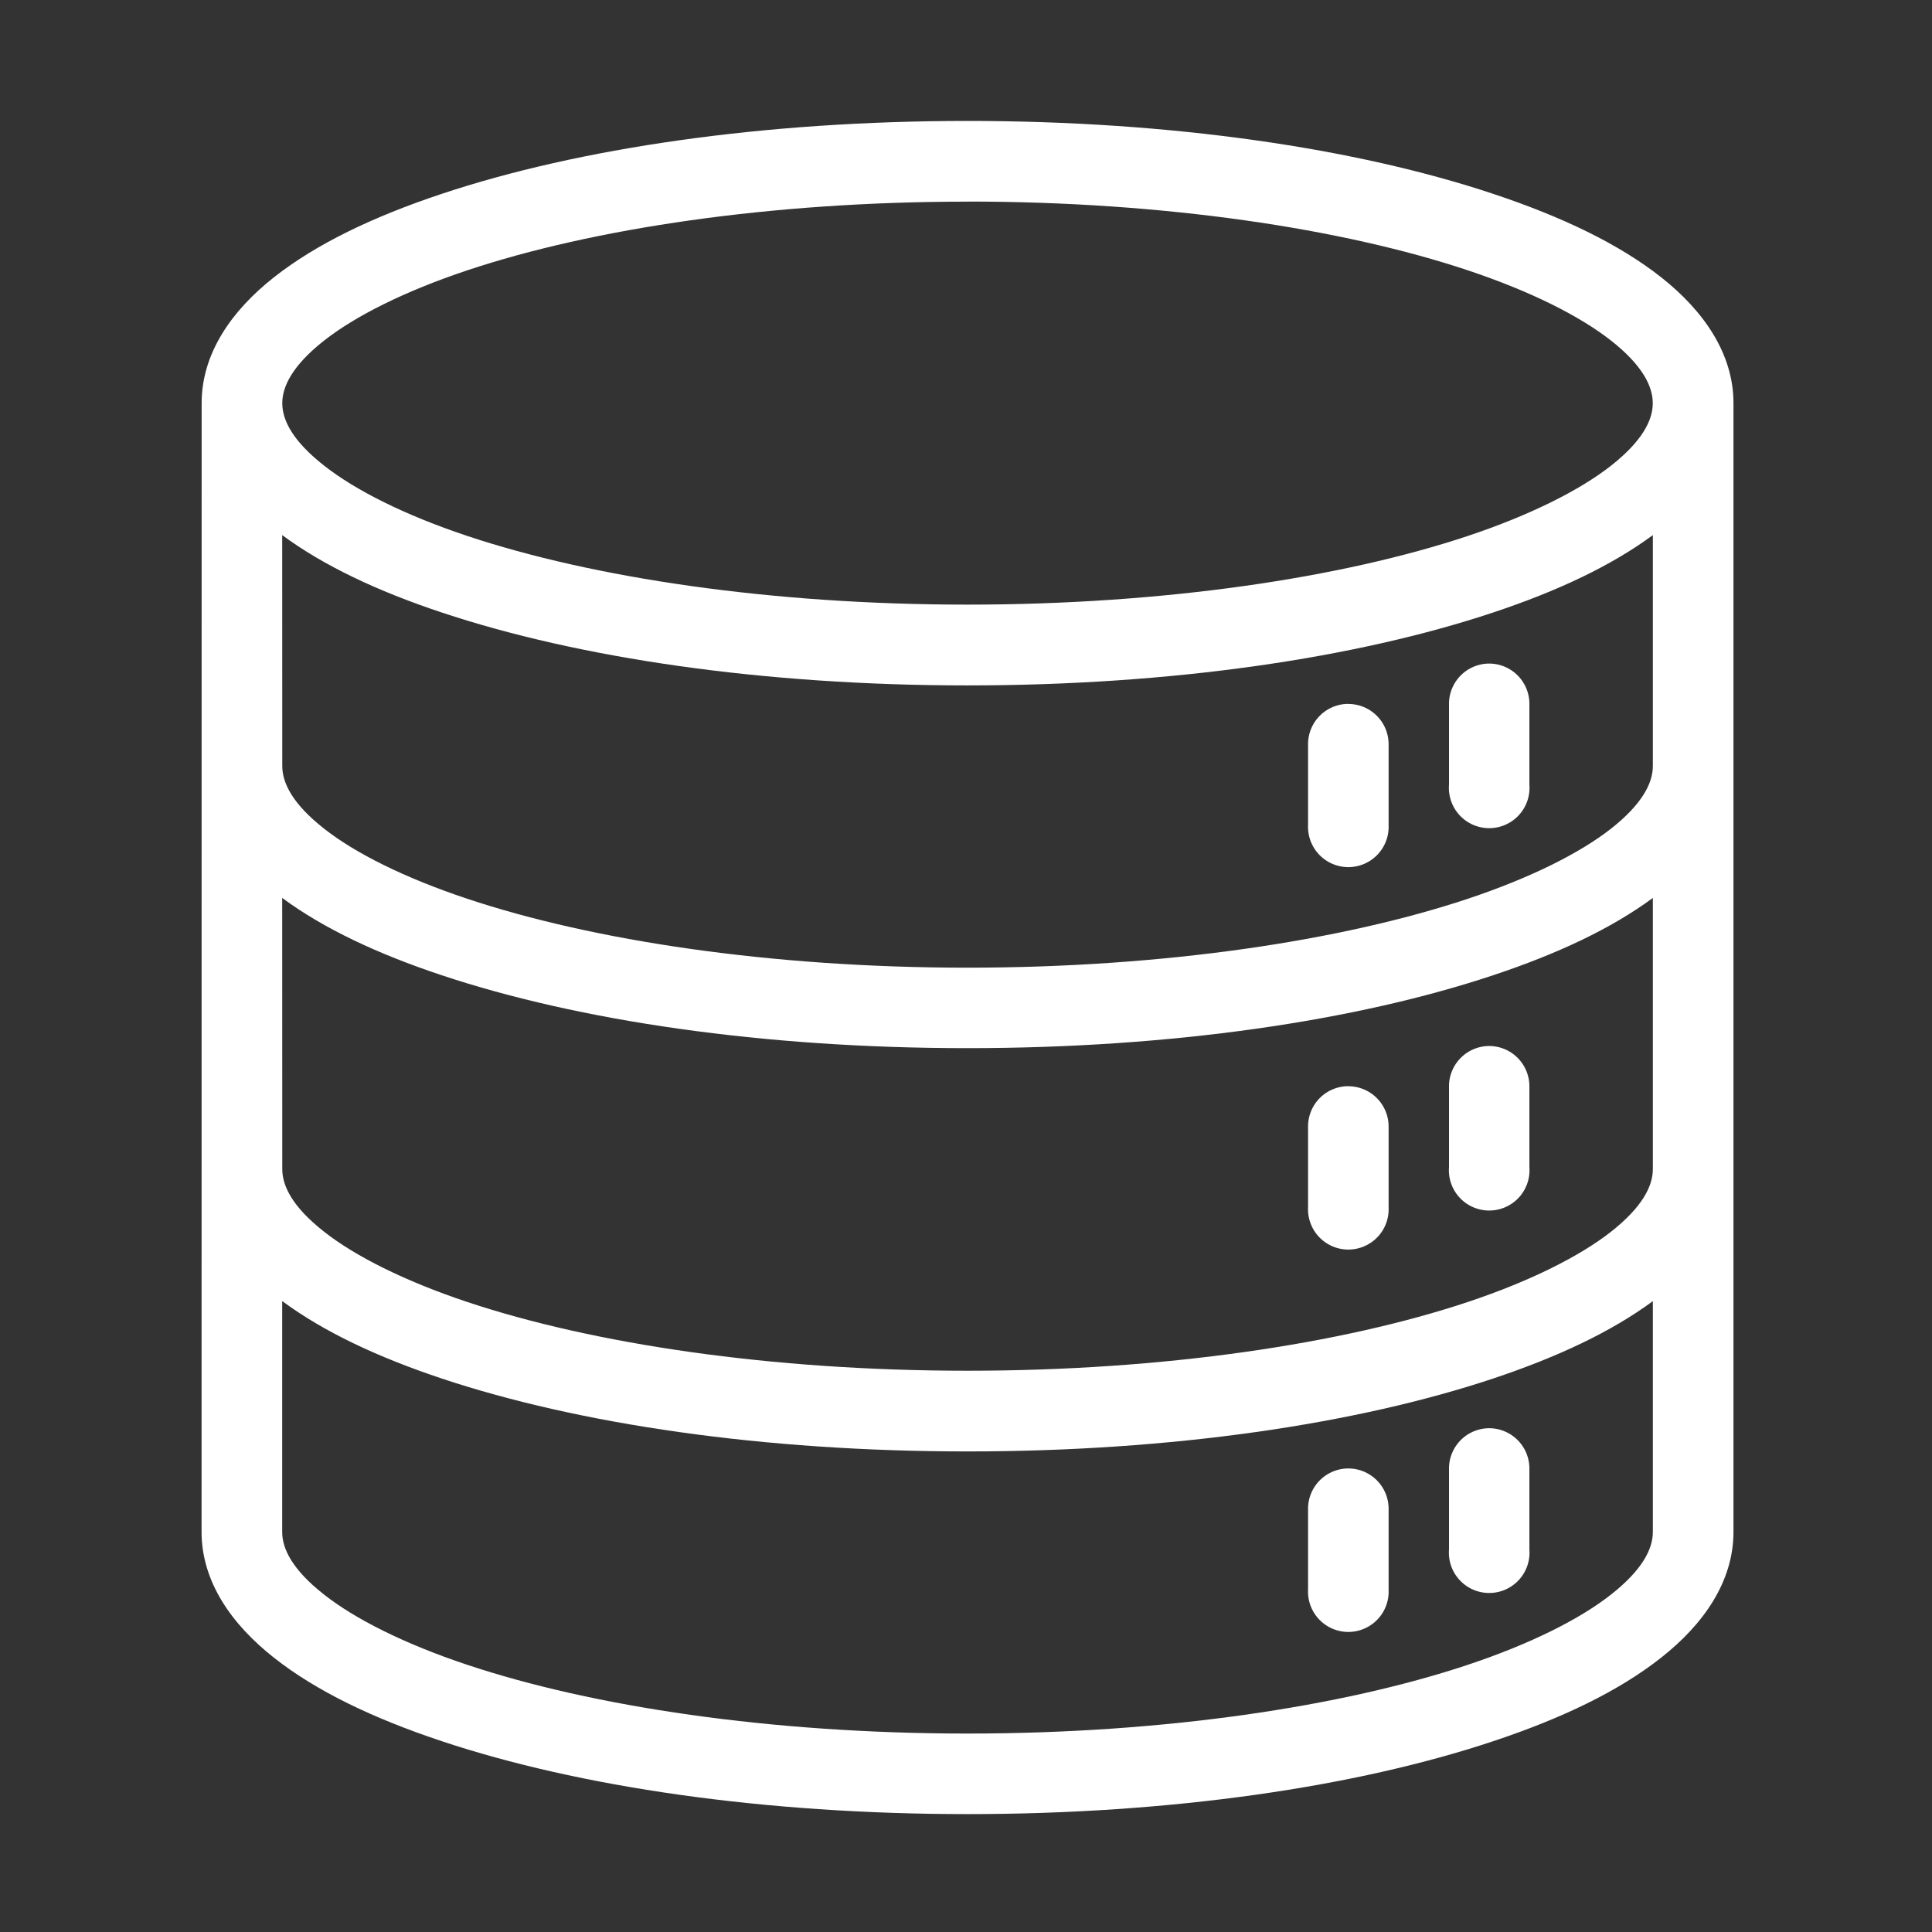 <?xml version="1.0" encoding="UTF-8"?> <svg xmlns="http://www.w3.org/2000/svg" xmlns:xlink="http://www.w3.org/1999/xlink" version="1.1" width="512" height="512" x="0" y="0" viewBox="0 0 25.4 25.4" style="enable-background:new 0 0 512 512" xml:space="preserve" class=""><rect x="0" y="0" width="25.4" height="25.4" fill="#333333" stroke="none"/><g><path d="M12.719 1.59c-2.682 0-5.11.358-6.913.959-.901.3-1.648.658-2.205 1.097-.556.438-.95 1-.95 1.654L2.65 20.14c0 .654.395 1.216.952 1.654.556.439 1.303.797 2.205 1.097 1.803.601 4.23.959 6.913.959 2.682 0 5.11-.358 6.913-.959.902-.3 1.649-.658 2.205-1.097.557-.438.952-1 .952-1.654V5.3c0-.653-.395-1.216-.95-1.654-.557-.439-1.306-.797-2.208-1.097-1.803-.601-4.23-.959-6.913-.959zm0 1.06c2.587 0 4.93.354 6.579.904.825.275 1.475.603 1.884.925.409.322.547.598.547.822 0 .224-.138.497-.547.82-.41.322-1.06.65-1.884.925-1.65.55-3.992.903-6.579.903-2.587 0-4.927-.353-6.576-.903-.825-.275-1.475-.603-1.884-.926-.41-.322-.548-.595-.548-.819 0-.224.139-.5.548-.822.409-.322 1.059-.65 1.884-.925 1.65-.55 3.99-.903 6.576-.903zM3.71 7.035c.544.402 1.251.736 2.096 1.017 1.803.601 4.23.959 6.913.959 2.682 0 5.11-.358 6.913-.959.845-.281 1.554-.615 2.098-1.017v3.036c0 .224-.14.5-.548.822-.41.322-1.06.648-1.884.923-1.65.55-3.992.906-6.579.906-2.587 0-4.927-.356-6.576-.906-.825-.275-1.475-.6-1.884-.923-.41-.322-.548-.598-.548-.822zm0 4.77c.544.402 1.251.735 2.096 1.016 1.803.601 4.23.959 6.913.959 2.682 0 5.11-.358 6.913-.959.845-.281 1.554-.614 2.098-1.016v3.565c0 .225-.14.5-.548.822-.41.322-1.06.65-1.884.925-1.65.55-3.992.904-6.579.904-2.587 0-4.927-.354-6.576-.904-.825-.275-1.475-.603-1.884-.925-.41-.322-.548-.597-.548-.822zm0 5.3c.544.403 1.251.736 2.096 1.018 1.803.601 4.23.959 6.913.959 2.682 0 5.11-.358 6.913-.959.845-.282 1.554-.615 2.098-1.017v3.035c0 .224-.139.499-.548.821-.409.323-1.059.65-1.884.925-1.65.55-3.991.904-6.578.904s-4.929-.354-6.578-.904c-.825-.275-1.475-.602-1.884-.925-.41-.322-.548-.597-.548-.821z" paint-order="stroke fill markers" fill="#ffffff" opacity="1" data-original="#000000" class=""></path><path d="M19.57 18.777a.53.53 0 0 0-.52.537v1.059a.53.53 0 1 0 1.057 0v-1.059a.53.53 0 0 0-.537-.537zM17.719 19.306a.53.53 0 0 0-.522.537v1.059a.53.53 0 1 0 1.059 0v-1.059a.53.53 0 0 0-.537-.537zM19.57 13.752a.53.53 0 0 0-.52.535v1.058a.53.53 0 1 0 1.057 0v-1.058a.53.53 0 0 0-.537-.535zM17.719 14.28a.53.53 0 0 0-.522.536v1.059a.53.53 0 1 0 1.059 0v-1.059a.53.53 0 0 0-.537-.535zM19.57 8.724a.53.53 0 0 0-.52.537v1.057a.53.53 0 1 0 1.057 0V9.261a.53.53 0 0 0-.537-.537zM17.719 9.254a.53.53 0 0 0-.522.535v1.058a.53.53 0 1 0 1.059 0V9.79a.53.53 0 0 0-.537-.535z" fill="#ffffff" opacity="1" data-original="#000000" class=""></path></g></svg> 